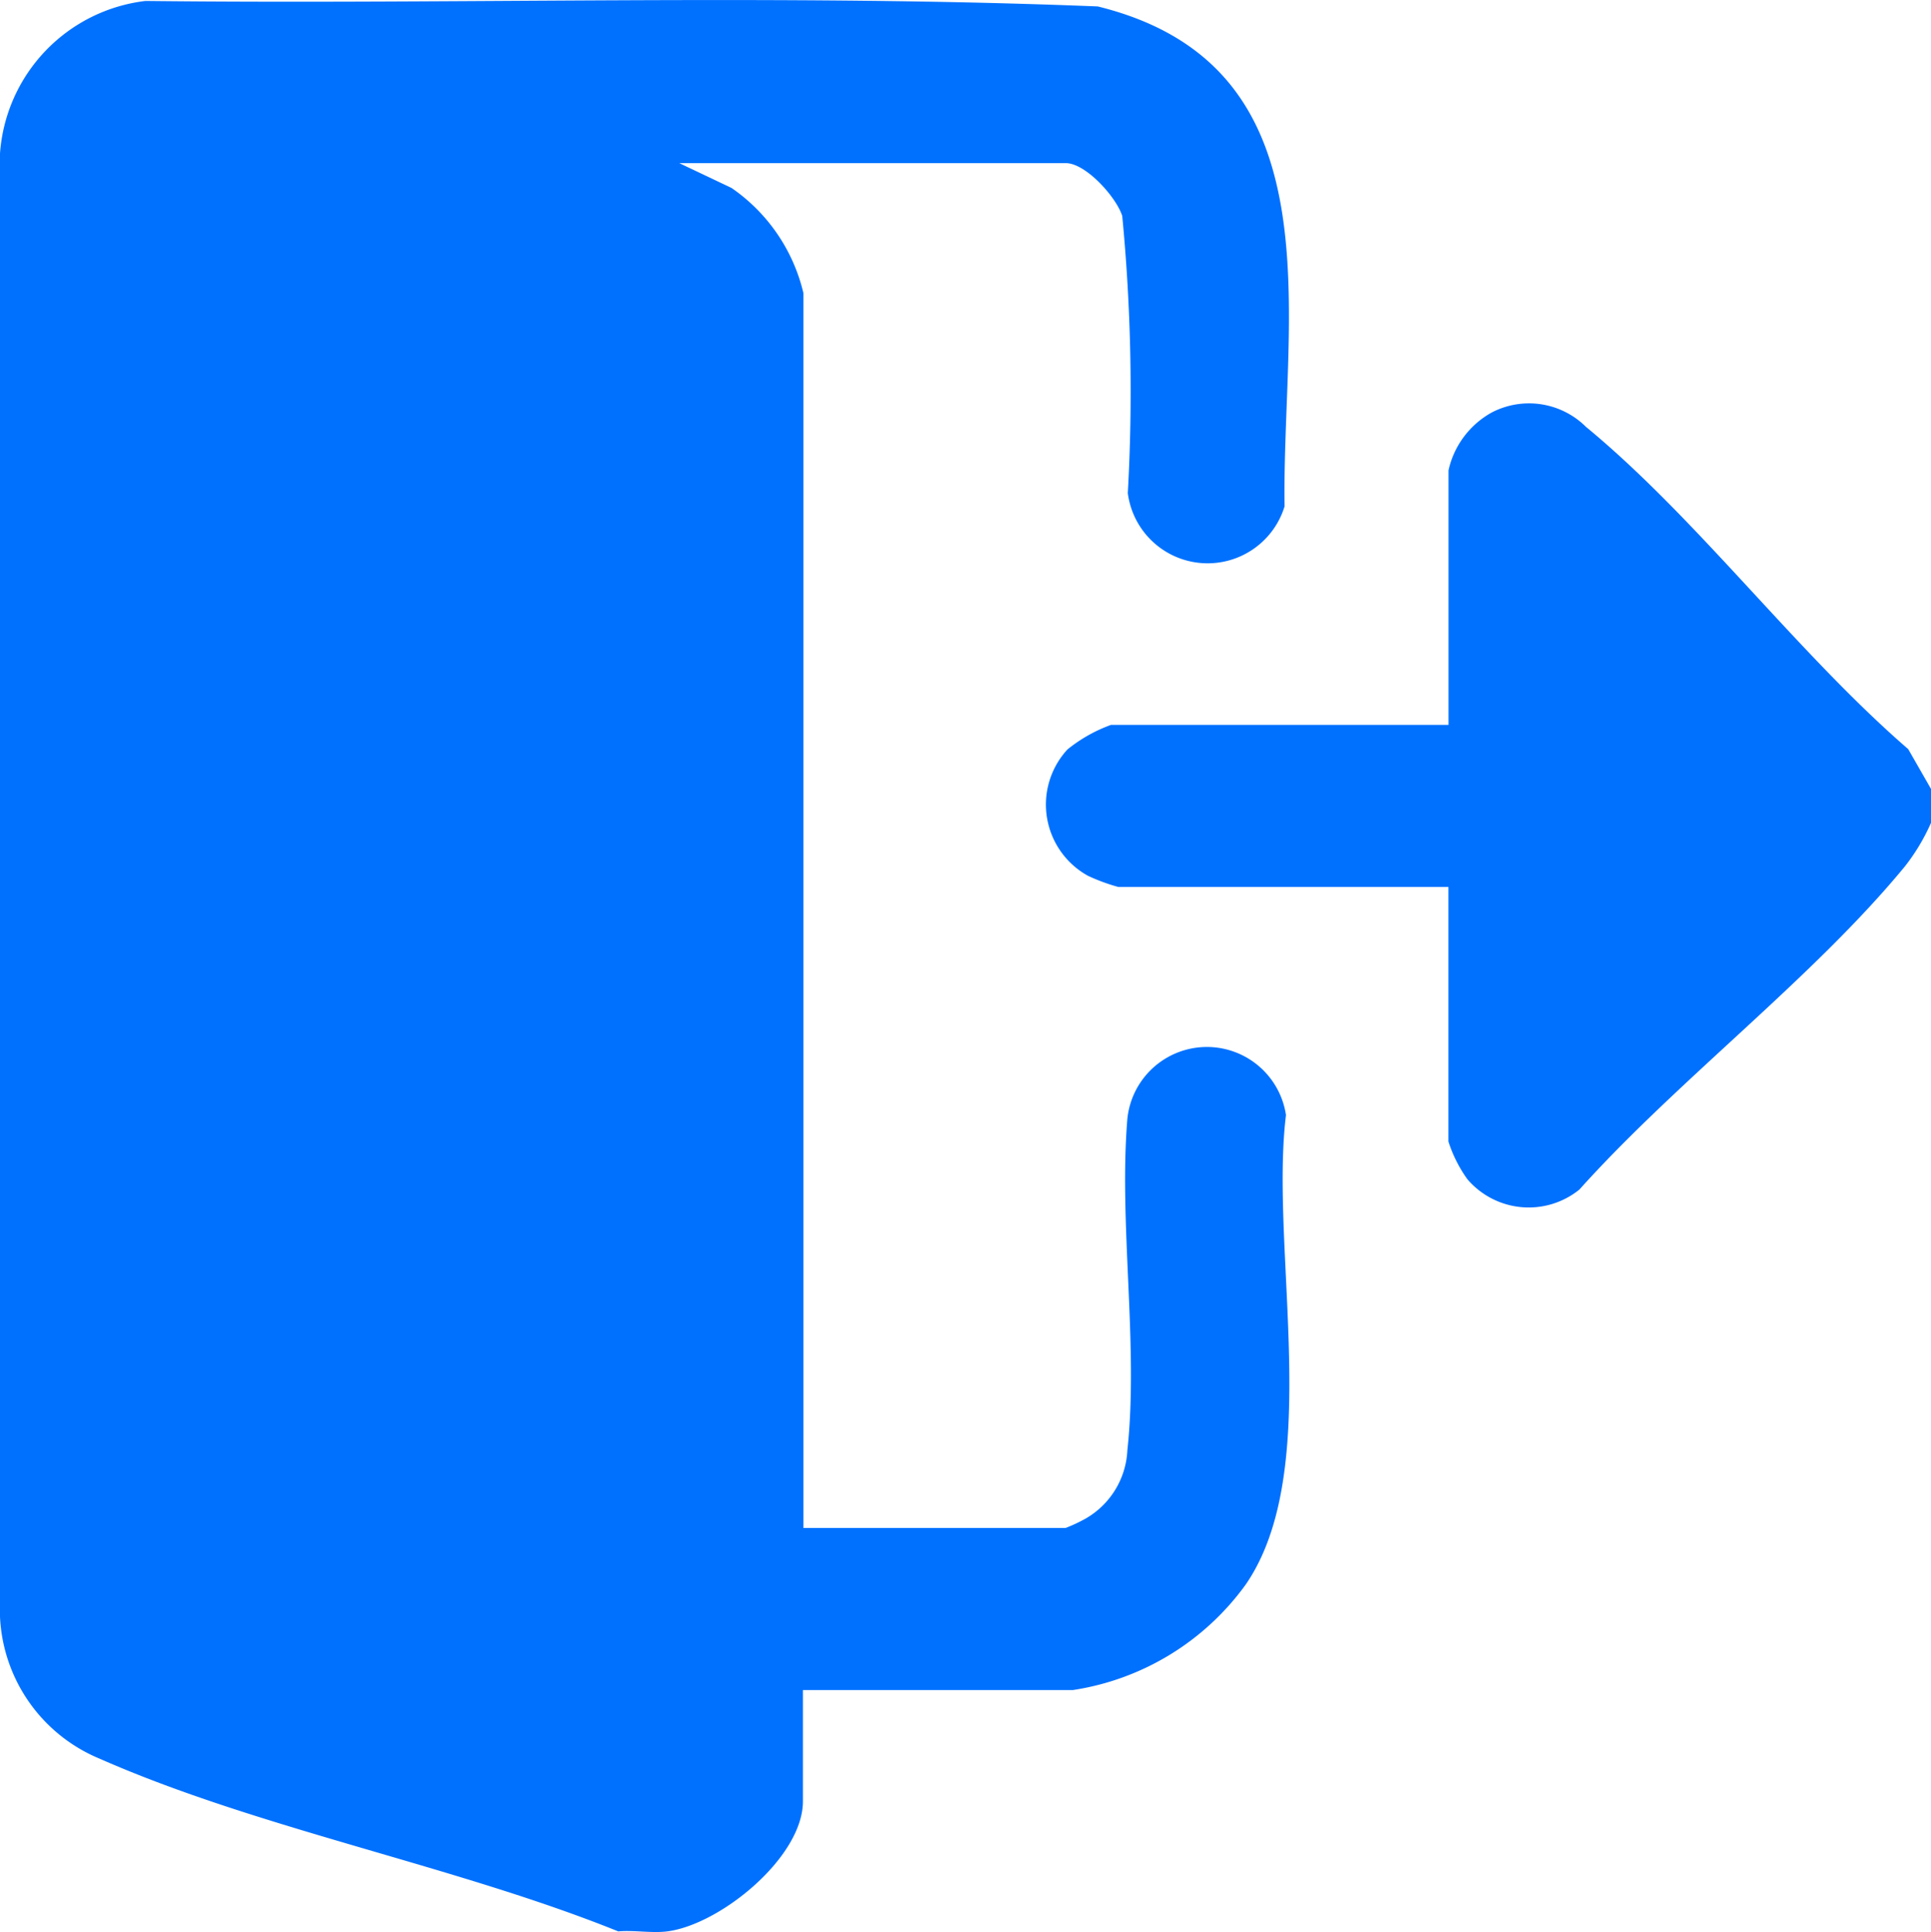 <svg xmlns="http://www.w3.org/2000/svg" xmlns:xlink="http://www.w3.org/1999/xlink" width="22.174" height="22.183" viewBox="0 0 22.174 22.183">
  <defs>
    <clipPath id="clip-path">
      <rect id="Rectángulo_756" data-name="Rectángulo 756" width="22.174" height="22.183" transform="translate(0 0)" fill="#0071ff"/>
    </clipPath>
  </defs>
  <g id="Grupo_1109" data-name="Grupo 1109" transform="translate(0 0)">
    <g id="Grupo_1109-2" data-name="Grupo 1109" transform="translate(0 0)" clip-path="url(#clip-path)">
      <path id="Trazado_5241" data-name="Trazado 5241" d="M7.1,22.176C5.226,21.42,2.974,21,1.142,20.192A1.856,1.856,0,0,1,0,18.563V1.762A1.9,1.9,0,0,1,1.67.011c3.643.041,7.3-.083,10.936.063,2.791.689,2.112,3.555,2.145,5.74a.924.924,0,0,1-1.8-.152,21.053,21.053,0,0,0-.064-3.183c-.07-.218-.419-.606-.649-.606H7.8l.6.285a2.032,2.032,0,0,1,.826,1.209V17.544h3.01a1.736,1.736,0,0,0,.236-.111.956.956,0,0,0,.474-.782c.13-1.2-.1-2.6,0-3.806a.918.918,0,0,1,1.821-.042c-.189,1.549.437,4.077-.459,5.386a3.005,3.005,0,0,1-1.988,1.216h-3.1v1.277c0,.643-.948,1.416-1.559,1.494-.174.022-.384-.016-.563,0" transform="translate(0 0)" fill="#0071ff"/>
      <path id="Trazado_5242" data-name="Trazado 5242" d="M57.277,22.59v.39a2.331,2.331,0,0,1-.3.5c-1.055,1.282-2.613,2.457-3.737,3.71a.926.926,0,0,1-1.287-.119,1.559,1.559,0,0,1-.217-.432V23.716H47.945a2.187,2.187,0,0,1-.348-.128.934.934,0,0,1-.236-1.451,1.734,1.734,0,0,1,.5-.282h3.876V18.932a1.009,1.009,0,0,1,.5-.666.928.928,0,0,1,1.078.167c1.281,1.056,2.428,2.6,3.7,3.7Z" transform="translate(-35.103 -13.532)" fill="#0071ff"/>
    </g>
  </g>
</svg>
